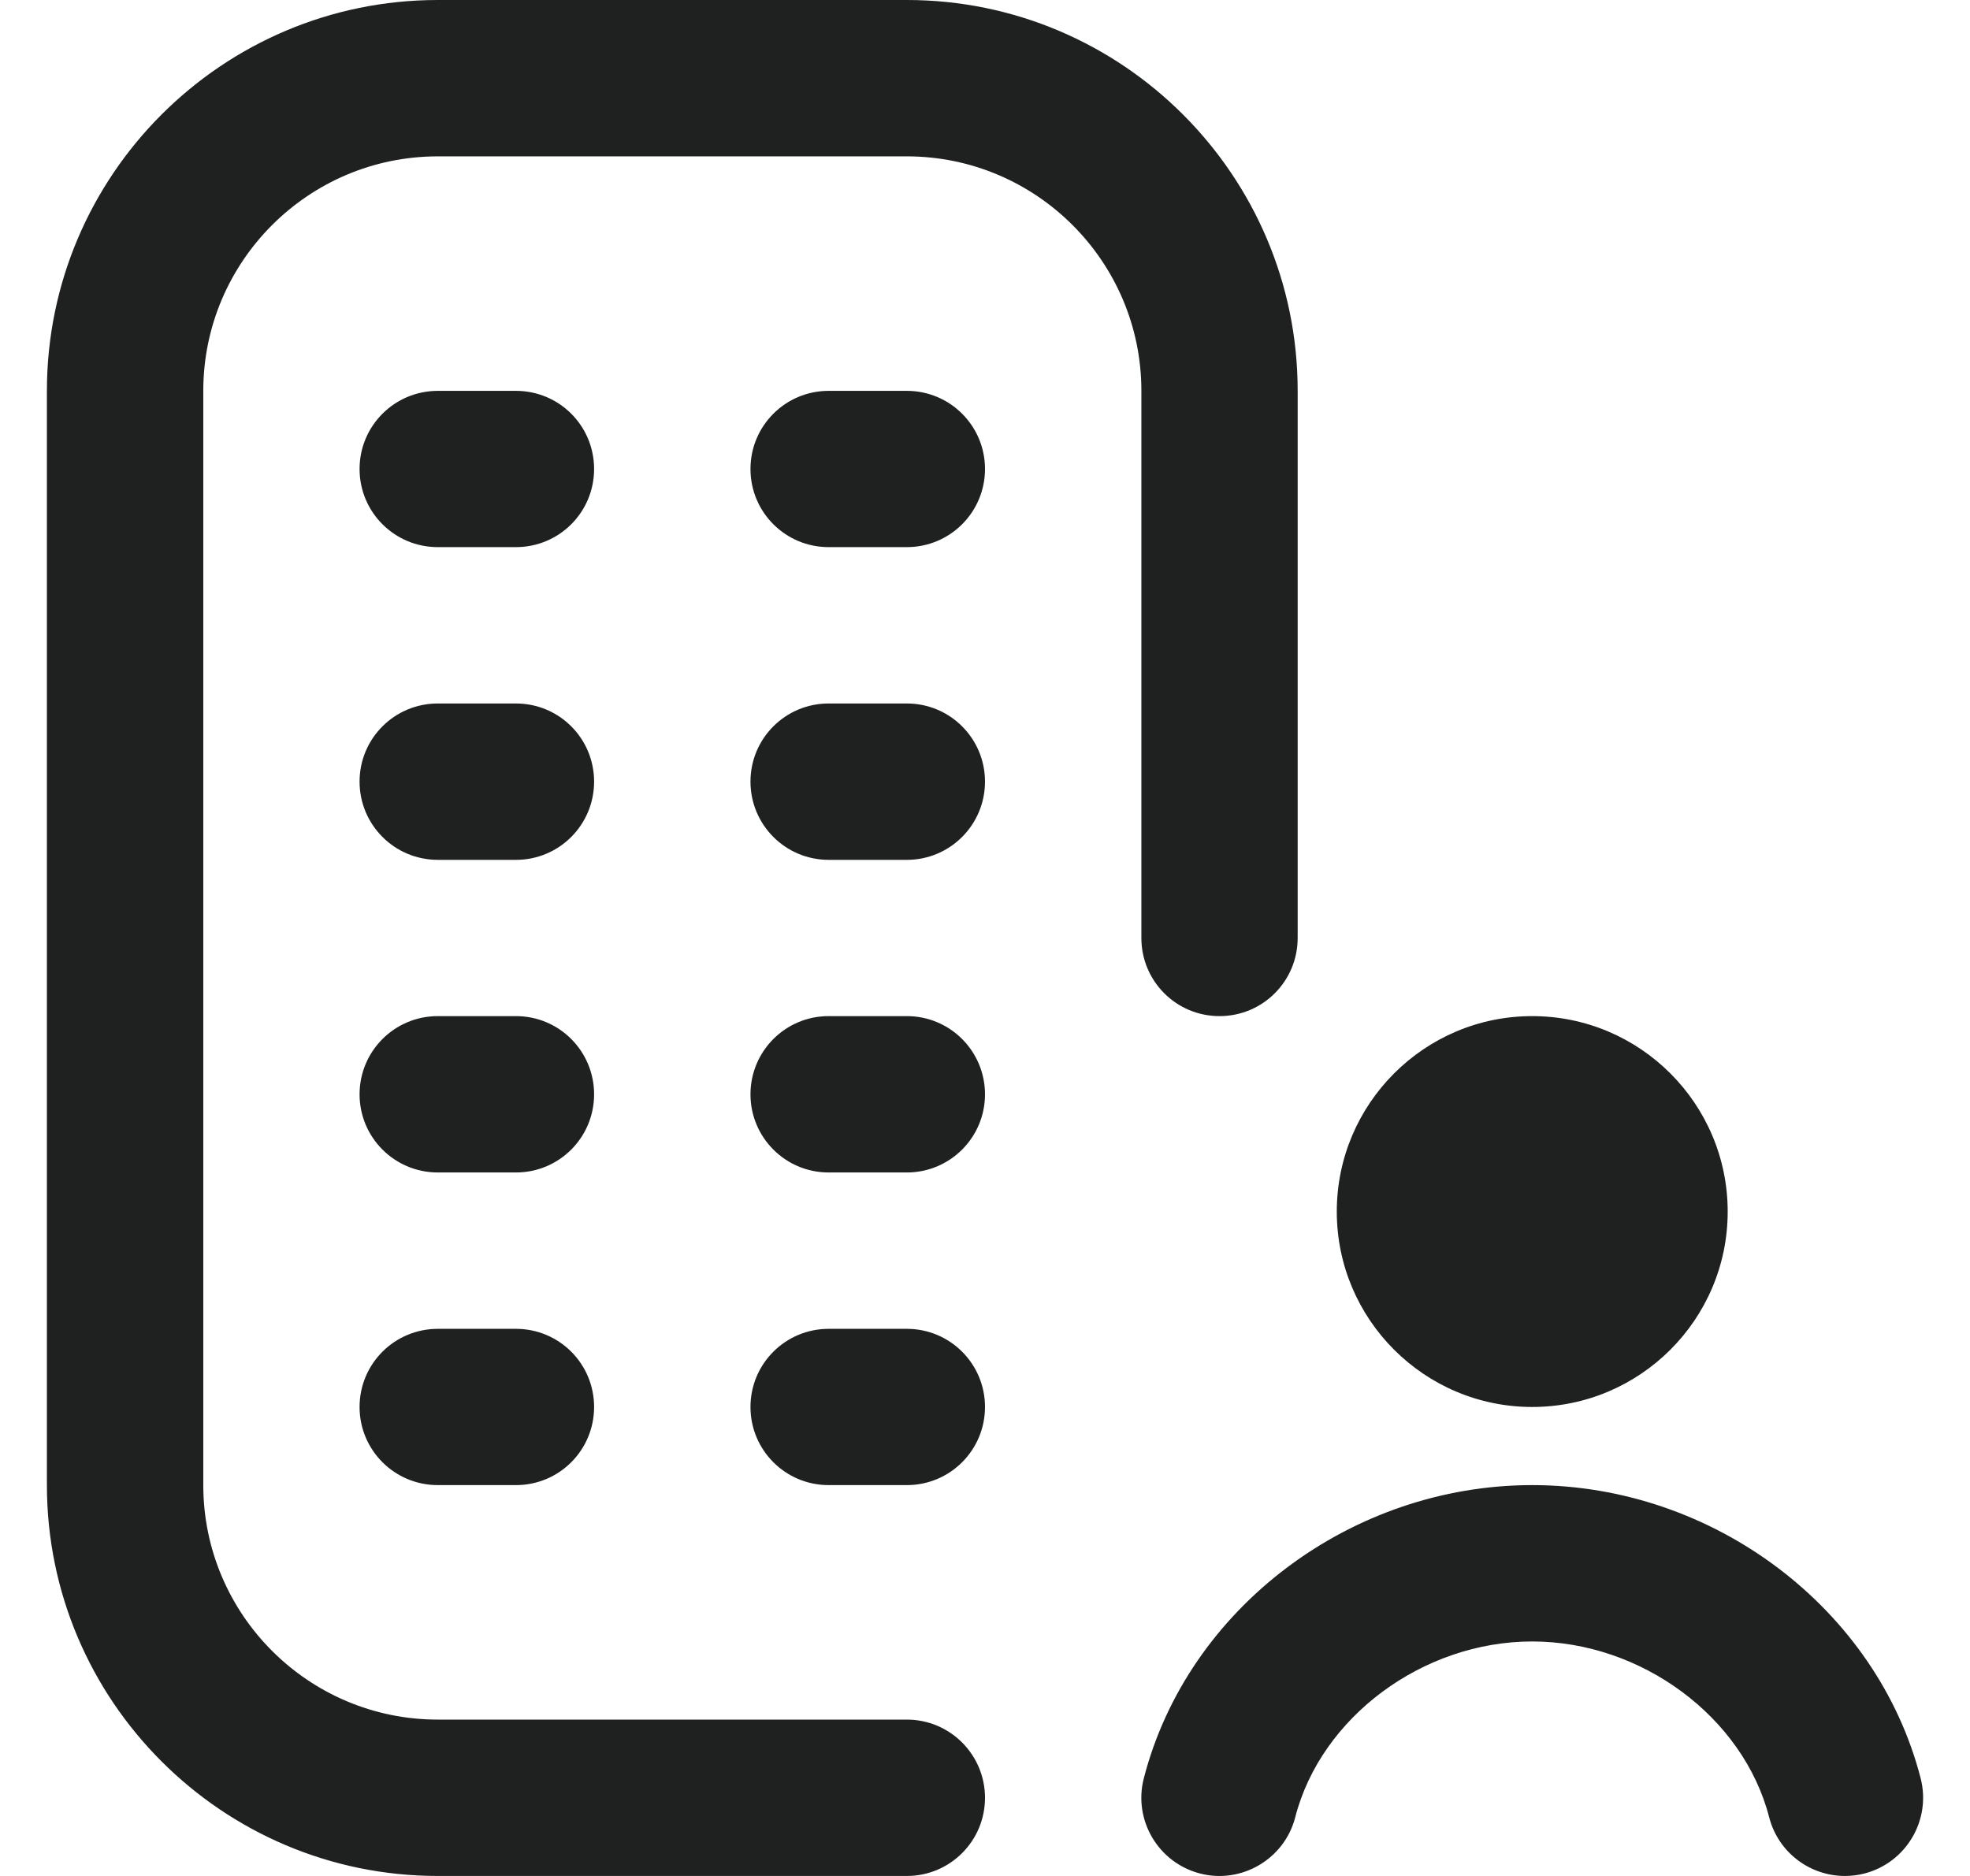 <svg width="21" height="20" viewBox="0 0 21 20" fill="none" xmlns="http://www.w3.org/2000/svg">
<g id="corporate" clip-path="url(#clip0_6041_2492)">
<path id="Vector" d="M12.167 10V4.167C12.167 2.788 11.045 1.667 9.667 1.667H4.667C3.288 1.667 2.167 2.788 2.167 4.167V15.833C2.167 17.212 3.288 18.333 4.667 18.333H9.667C10.127 18.333 10.5 18.706 10.5 19.167C10.5 19.628 10.127 20 9.667 20H4.667C2.369 20 0.5 18.131 0.5 15.833V4.167C0.5 1.869 2.369 0 4.667 0H9.667C11.964 0 13.833 1.869 13.833 4.167V10C13.833 10.461 13.461 10.833 13 10.833C12.539 10.833 12.167 10.461 12.167 10ZM5.5 10.833H4.667C4.206 10.833 3.833 11.206 3.833 11.667C3.833 12.127 4.206 12.5 4.667 12.5H5.5C5.961 12.5 6.333 12.127 6.333 11.667C6.333 11.206 5.961 10.833 5.5 10.833ZM9.667 10.833H8.833C8.373 10.833 8 11.206 8 11.667C8 12.127 8.373 12.5 8.833 12.5H9.667C10.127 12.5 10.5 12.127 10.5 11.667C10.5 11.206 10.127 10.833 9.667 10.833ZM5.5 14.167H4.667C4.206 14.167 3.833 14.539 3.833 15C3.833 15.461 4.206 15.833 4.667 15.833H5.5C5.961 15.833 6.333 15.461 6.333 15C6.333 14.539 5.961 14.167 5.5 14.167ZM9.667 14.167H8.833C8.373 14.167 8 14.539 8 15C8 15.461 8.373 15.833 8.833 15.833H9.667C10.127 15.833 10.5 15.461 10.5 15C10.5 14.539 10.127 14.167 9.667 14.167ZM5.5 4.167H4.667C4.206 4.167 3.833 4.539 3.833 5C3.833 5.461 4.206 5.833 4.667 5.833H5.5C5.961 5.833 6.333 5.461 6.333 5C6.333 4.539 5.961 4.167 5.5 4.167ZM9.667 4.167H8.833C8.373 4.167 8 4.539 8 5C8 5.461 8.373 5.833 8.833 5.833H9.667C10.127 5.833 10.5 5.461 10.5 5C10.5 4.539 10.127 4.167 9.667 4.167ZM5.5 7.5H4.667C4.206 7.5 3.833 7.872 3.833 8.333C3.833 8.794 4.206 9.167 4.667 9.167H5.5C5.961 9.167 6.333 8.794 6.333 8.333C6.333 7.872 5.961 7.5 5.5 7.5ZM9.667 7.5H8.833C8.373 7.5 8 7.872 8 8.333C8 8.794 8.373 9.167 8.833 9.167H9.667C10.127 9.167 10.5 8.794 10.5 8.333C10.5 7.872 10.127 7.5 9.667 7.5ZM20.474 18.959C20.008 17.148 18.267 15.833 16.333 15.833C14.4 15.833 12.659 17.148 12.193 18.959C12.078 19.404 12.347 19.859 12.793 19.974C13.234 20.088 13.693 19.82 13.807 19.374C14.082 18.306 15.168 17.5 16.333 17.5C17.498 17.5 18.584 18.306 18.859 19.374C18.956 19.75 19.294 20 19.666 20C19.735 20 19.805 19.992 19.874 19.974C20.32 19.859 20.588 19.404 20.474 18.959ZM16.333 15C17.483 15 18.417 14.066 18.417 12.917C18.417 11.768 17.483 10.833 16.333 10.833C15.184 10.833 14.25 11.768 14.25 12.917C14.25 14.066 15.184 15 16.333 15Z" fill="#1F2020"/>
</g>
<defs>
<clipPath id="clip0_6041_2492">
<rect width="20" height="20" fill="white" transform="translate(0.5)"/>
</clipPath>
</defs>
</svg>
